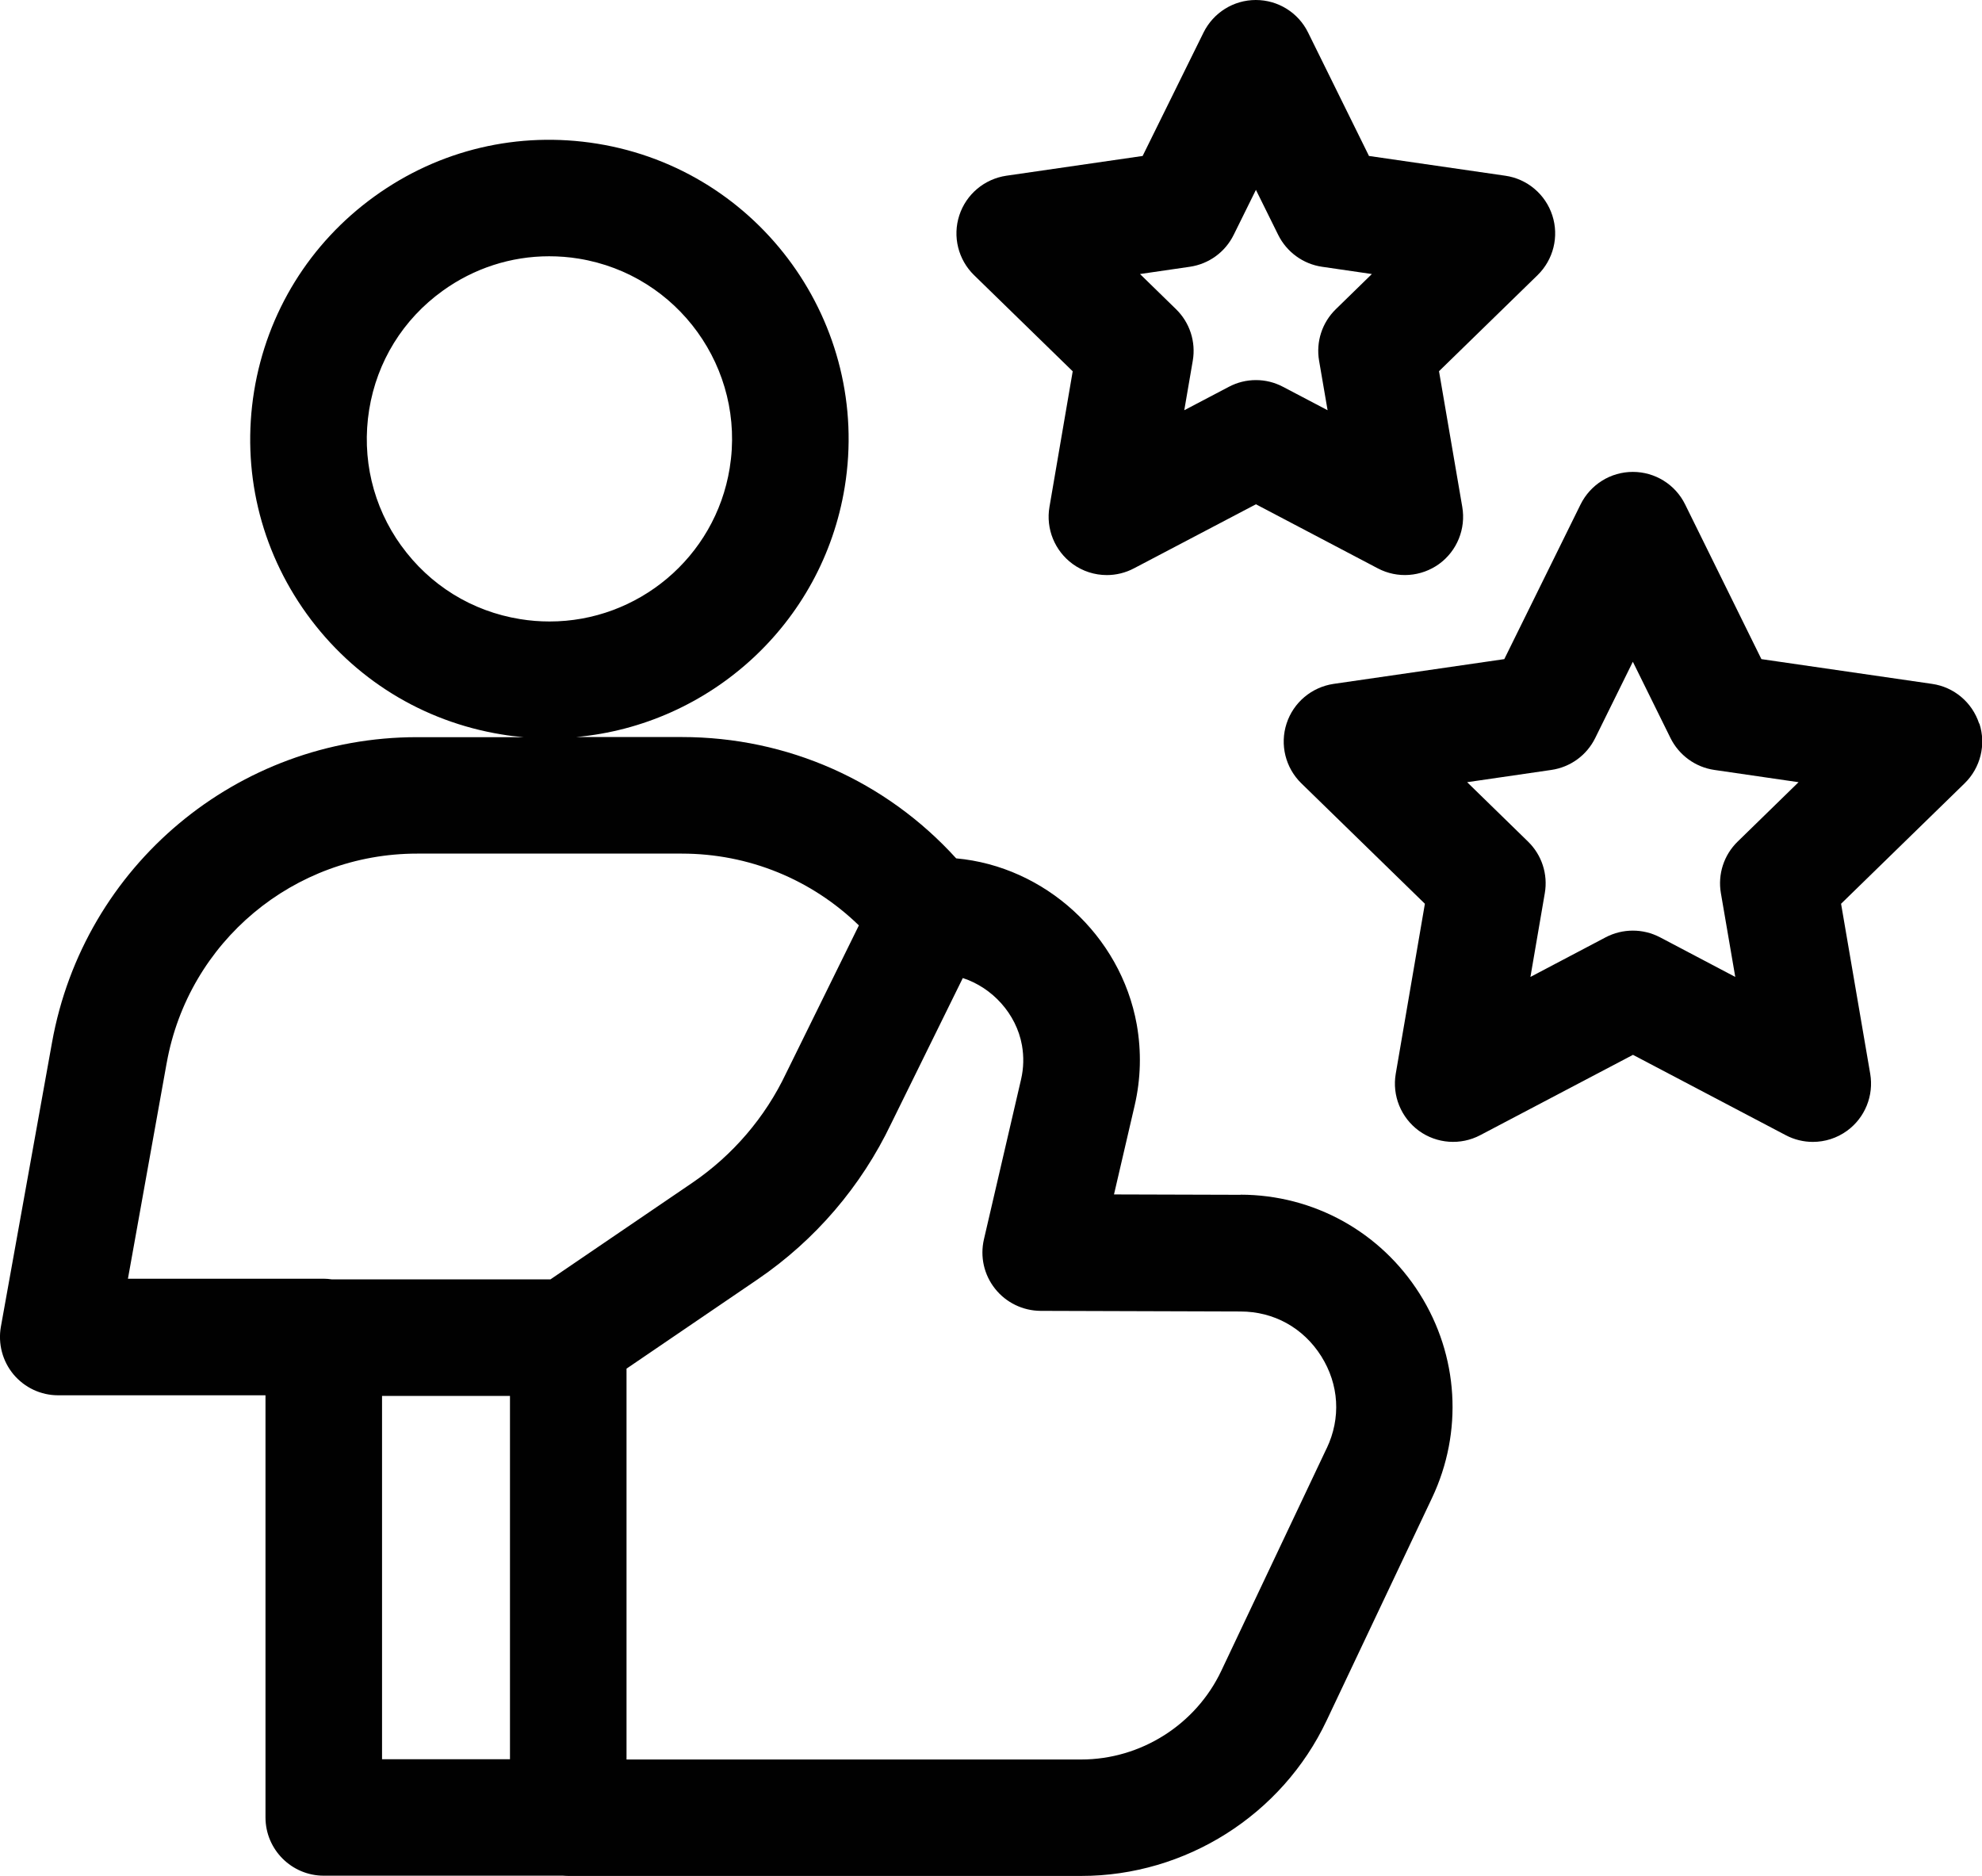 <?xml version="1.0" encoding="UTF-8"?>
<svg id="Layer_2" data-name="Layer 2" xmlns="http://www.w3.org/2000/svg" viewBox="0 0 158.49 150">
  <defs>
    <style>
      .cls-1 {
        fill: #010101;
      }
    </style>
  </defs>
  <g id="Layer_1-2" data-name="Layer 1">
    <g>
      <path class="cls-1" d="m99.21,95.53l-10.13-.03,1.65-7.1c.5-2.15.55-4.33.17-6.49-1.29-7.15-7.36-12.64-14.44-13.28-5.62-6.19-13.49-9.7-21.94-9.7h-8.46c10.63-.95,19.7-8.99,21.49-20,2.11-13.02-6.76-25.33-19.78-27.44-6.31-1.02-12.64.47-17.82,4.21-5.18,3.74-8.6,9.27-9.63,15.57-1.02,6.31.47,12.63,4.21,17.82,3.74,5.18,9.27,8.6,15.57,9.63.59.1,1.17.17,1.76.22h-8.51c-14.37,0-26.65,10.27-29.19,24.41L.07,106.08c-.24,1.36.13,2.75,1.01,3.81.89,1.06,2.19,1.67,3.57,1.67h16.58v33.75c0,2.57,2.09,4.66,4.66,4.66h19.12c.14.01.29.02.43.02h41.02c8.35,0,16.05-4.87,19.62-12.42l8.43-17.8c2.5-5.28,2.13-11.39-.99-16.33s-8.47-7.91-14.32-7.92ZM32.09,43.64c-2.28-3.16-3.19-7.03-2.57-10.88h0c.62-3.85,2.71-7.23,5.88-9.51,2.51-1.81,5.47-2.76,8.51-2.76.79,0,1.58.06,2.37.19,7.95,1.29,13.36,8.81,12.07,16.75-1.16,7.16-7.37,12.27-14.41,12.26-.77,0-1.56-.06-2.35-.19-3.85-.62-7.23-2.71-9.51-5.88Zm-18.76,41.35c1.74-9.7,10.16-16.74,20.02-16.74h21.17c5.36,0,10.38,2.07,14.16,5.74l-5.79,11.76s-.02.04-.03.06c-1.67,3.53-4.27,6.56-7.5,8.76l-11.34,7.72h-17.5c-.21-.03-.42-.05-.63-.05h-15.66l3.1-17.26Zm17.22,26.62h10.23v29.05h-10.23v-29.05Zm75.54,4.18l-8.43,17.8c-2.04,4.31-6.44,7.09-11.2,7.09h-36.36v-31.25l10.5-7.15c4.59-3.13,8.27-7.43,10.66-12.44l5.73-11.64c2.35.76,4.28,2.85,4.73,5.37.16.91.14,1.82-.07,2.73l-2.97,12.79c-.32,1.38,0,2.83.89,3.95.88,1.11,2.22,1.76,3.64,1.77l15.98.05c2.68,0,5.03,1.31,6.46,3.57,1.43,2.27,1.59,4.95.44,7.37Z"/>
      <path class="cls-1" d="m85.78,29.68l-1.86,10.85c-.3,1.75.42,3.51,1.85,4.56.81.59,1.77.89,2.74.89.74,0,1.49-.18,2.17-.54l9.75-5.12,9.74,5.12c1.57.83,3.47.69,4.91-.35,1.43-1.04,2.15-2.81,1.85-4.56l-1.86-10.85,7.88-7.68c1.27-1.24,1.73-3.09,1.18-4.78-.55-1.69-2.01-2.92-3.76-3.17l-10.9-1.58-4.87-9.87c-.78-1.59-2.4-2.6-4.18-2.6s-3.39,1.01-4.18,2.6l-4.87,9.87-10.9,1.58c-1.75.26-3.21,1.48-3.76,3.17-.55,1.69-.09,3.54,1.18,4.78l7.88,7.68Zm9.36-8.35c1.52-.22,2.83-1.17,3.51-2.55l1.78-3.6,1.78,3.6c.68,1.37,1.99,2.33,3.51,2.55l3.98.58-2.88,2.81c-1.1,1.07-1.6,2.61-1.34,4.12l.68,3.96-3.56-1.87c-.68-.36-1.42-.54-2.17-.54s-1.49.18-2.17.54l-3.56,1.87.68-3.96c.26-1.51-.24-3.05-1.34-4.12l-2.88-2.81,3.98-.58Z"/>
      <path class="cls-1" d="m158.26,57.85c-.55-1.69-2.01-2.92-3.76-3.17l-13.65-1.98-6.1-12.37c-.78-1.59-2.4-2.6-4.18-2.6s-3.39,1.01-4.18,2.6l-6.1,12.37-13.65,1.98c-1.75.26-3.21,1.48-3.76,3.17-.55,1.69-.09,3.54,1.18,4.78l9.88,9.63-2.33,13.59c-.3,1.75.42,3.51,1.85,4.56,1.43,1.04,3.34,1.18,4.91.35l12.21-6.42,12.21,6.42c.68.36,1.43.54,2.17.54.97,0,1.93-.3,2.74-.89,1.43-1.04,2.15-2.81,1.85-4.56l-2.33-13.59,9.88-9.63c1.27-1.24,1.73-3.09,1.18-4.78Zm-19.31,9.44c-1.1,1.07-1.6,2.61-1.34,4.12l1.15,6.7-6.02-3.17c-1.36-.71-2.98-.71-4.34,0l-6.02,3.17,1.15-6.7c.26-1.51-.24-3.05-1.34-4.12l-4.87-4.75,6.73-.98c1.52-.22,2.83-1.17,3.51-2.55l3.01-6.1,3.01,6.1c.68,1.37,1.99,2.33,3.51,2.55l6.73.98-4.87,4.75Z"/>
    </g>
  </g>
</svg>